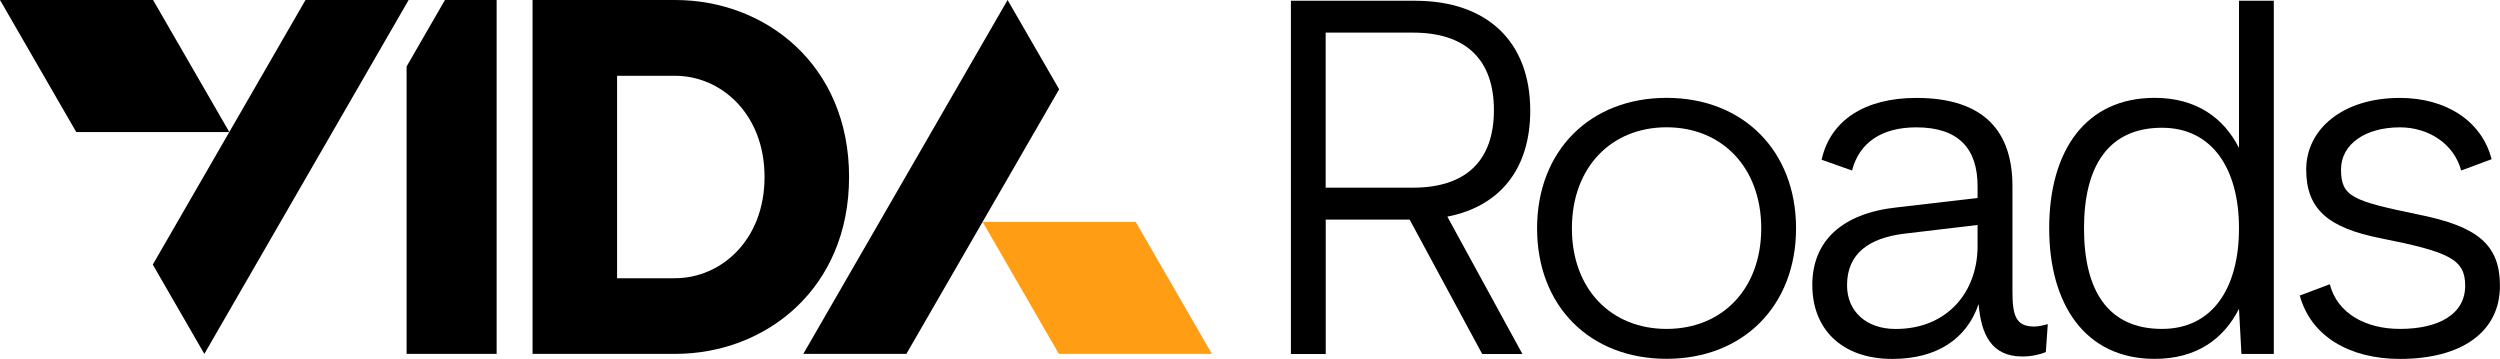 <?xml version="1.0" encoding="UTF-8"?>
<svg id="Layer_1" data-name="Layer 1" xmlns="http://www.w3.org/2000/svg" viewBox="0 0 431.5 61.94">
  <defs>
    <style>
      .cls-1 {
        fill: #ff9d14;
      }

      .cls-1, .cls-2 {
        stroke-width: 0px;
      }
    </style>
  </defs>
  <polygon class="cls-2" points="76.8 0 70.18 11.47 70.18 61.08 85.72 61.08 85.72 0 76.8 0"/>
  <path class="cls-2" d="m116.52,48.02c7.89,0,15.44-6.53,15.44-17.47s-7.55-17.47-15.44-17.47h-10.01v34.95h10.01ZM91.92,0h24.6c15.7,0,30.03,11.28,30.03,30.54s-14.34,30.54-30.03,30.54h-24.6V0Z"/>
  <polygon class="cls-2" points="0 0 13.16 22.79 39.58 22.79 26.42 0 0 0"/>
  <polygon class="cls-2" points="39.58 22.79 26.37 45.67 35.27 61.08 70.53 0 52.73 0 39.58 22.79"/>
  <polygon class="cls-2" points="169.6 38.29 182.81 15.41 173.91 0 138.65 61.08 156.44 61.08 169.6 38.29"/>
  <polygon class="cls-1" points="209.18 61.08 196.02 38.29 169.6 38.29 182.76 61.08 209.18 61.08"/>
  <g>
    <path class="cls-2" d="m222.8.13h21.42c12.53,0,19.9,7.11,19.9,18.97,0,9.99-5.17,16.51-14.31,18.29l12.96,23.71h-6.94l-12.53-23.2h-14.48v23.2h-6.01V.13Zm21.08,32.26c9.23,0,13.97-4.74,13.97-13.38s-4.74-13.38-13.97-13.38h-15.07v26.76h15.07Z"/>
    <path class="cls-2" d="m265.3,39.41c0-13.38,9.14-22.52,22.35-22.52s22.35,9.14,22.35,22.52-9.14,22.52-22.35,22.52-22.35-9.06-22.35-22.52Zm22.35,17.36c9.57,0,16.34-6.86,16.34-17.36s-6.77-17.44-16.34-17.44-16.34,6.94-16.34,17.44,6.77,17.36,16.34,17.36Z"/>
    <path class="cls-2" d="m312.8,49.24c0-7.62,5.08-12.45,14.73-13.46l13.8-1.61v-2.03c0-6.6-3.39-10.16-10.58-10.16-5.84,0-9.82,2.54-11.09,7.45l-5.25-1.86c1.52-6.86,7.54-10.67,16.34-10.67,11.77,0,16.6,5.84,16.6,15.24v18.12c0,4.06.51,6.1,3.73,6.1.85,0,1.78-.25,2.37-.42l-.34,4.83c-1.02.42-2.46.76-4.06.76-5.33,0-7.11-3.81-7.54-9.06-2.03,6.01-7.2,9.48-14.9,9.48-8.81,0-13.8-5.25-13.8-12.7Zm14.39,7.54c8.89,0,14.14-6.35,14.14-14.31v-3.64l-12.79,1.52c-5.93.76-9.74,3.39-9.74,8.89,0,4.49,3.3,7.54,8.38,7.54Z"/>
    <path class="cls-2" d="m353.69,39.41c0-13.38,6.27-22.52,18.2-22.52,7.2,0,11.94,3.47,14.56,8.64V.13h6.01v60.96h-5.59l-.42-7.79c-2.62,5.17-7.28,8.64-14.56,8.64-12.11,0-18.2-9.57-18.2-22.52Zm19.47,17.36c8.72,0,13.29-7.03,13.29-17.36s-4.66-17.36-13.29-17.36c-9.23,0-13.46,6.6-13.46,17.36s4.15,17.36,13.46,17.36Z"/>
    <path class="cls-2" d="m396.95,51.01l5.17-1.95c1.35,5.17,6.35,7.71,12.11,7.71,6.69,0,11.26-2.54,11.26-7.45,0-4.57-2.71-5.84-14.65-8.21-8.89-1.78-12.79-4.91-12.79-11.85s6.27-12.36,16.17-12.36c7.96,0,14.14,3.98,15.83,10.58l-5.25,1.95c-1.27-4.66-5.67-7.45-10.58-7.45-5.93,0-10.16,2.88-10.16,7.28,0,4.74,2.03,5.42,13.46,7.79,10.08,2.03,13.97,5.16,13.97,12.28,0,7.96-6.6,12.62-17.27,12.62-8.55,0-15.33-3.81-17.27-10.92Z"/>
  </g>
</svg>